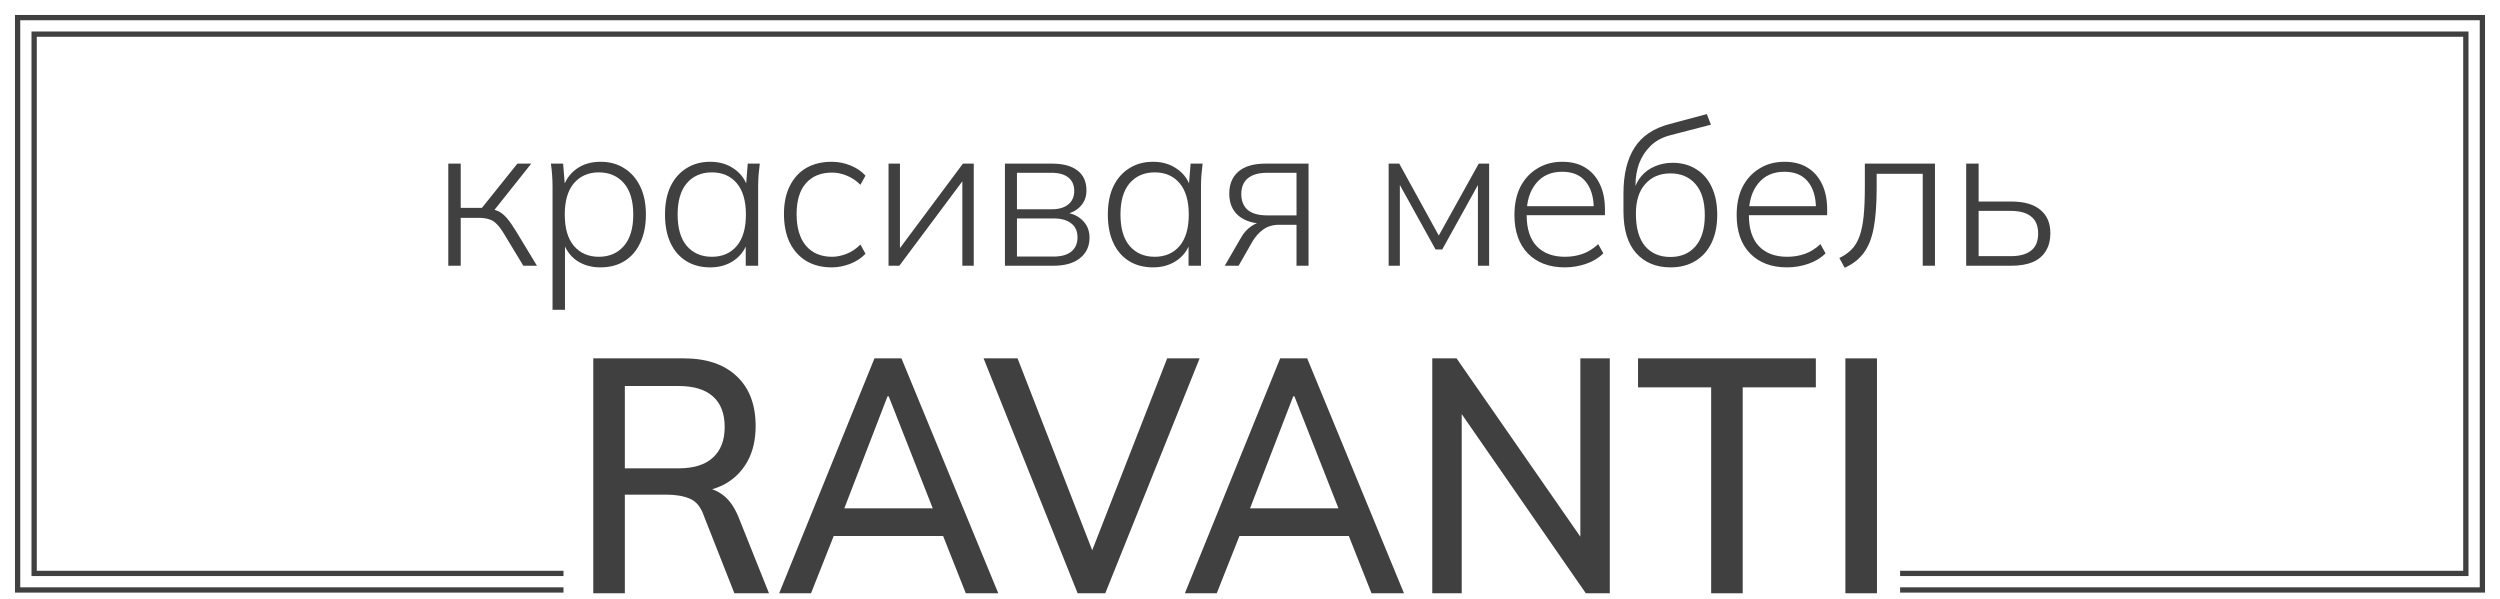 <?xml version="1.0" encoding="UTF-8"?> <svg xmlns="http://www.w3.org/2000/svg" width="142" height="34" viewBox="0 0 142 34" fill="none"> <path d="M33.698 33.698V20.355H38.835C40.133 20.355 41.139 20.696 41.851 21.377C42.564 22.046 42.92 22.986 42.92 24.197C42.92 24.992 42.759 25.674 42.437 26.241C42.115 26.809 41.662 27.244 41.075 27.547C40.489 27.837 39.8 27.982 39.007 27.982L39.283 27.68H39.748C40.219 27.68 40.639 27.812 41.007 28.077C41.386 28.342 41.696 28.765 41.937 29.345L43.678 33.698H41.713L39.99 29.326C39.817 28.809 39.547 28.474 39.179 28.323C38.823 28.172 38.381 28.096 37.852 28.096H35.491V33.698H33.698ZM35.491 26.601H38.542C39.404 26.601 40.053 26.399 40.489 25.995C40.938 25.591 41.162 25.011 41.162 24.254C41.162 23.484 40.938 22.904 40.489 22.513C40.053 22.122 39.404 21.926 38.542 21.926H35.491V26.601Z" fill="#404040"></path> <path d="M44.257 33.698L49.669 20.355H51.203L56.702 33.698H54.857L53.358 29.913L54.116 30.443H46.756L47.566 29.913L46.066 33.698H44.257ZM50.41 22.513L47.79 29.307L47.377 28.872H53.496L53.151 29.307L50.479 22.513H50.41Z" fill="#404040"></path> <path d="M61.21 33.698L55.867 20.355H57.797L62.348 32.051H61.727L66.295 20.355H68.139L62.779 33.698H61.21Z" fill="#404040"></path> <path d="M67.301 33.698L72.714 20.355H74.248L79.746 33.698H77.902L76.402 29.913L77.161 30.443H69.8L70.611 29.913L69.111 33.698H67.301ZM73.455 22.513L70.835 29.307L70.421 28.872H76.54L76.195 29.307L73.524 22.513H73.455Z" fill="#404040"></path> <path d="M81.353 33.698V20.355H82.732L90.195 31.105H89.764V20.355H91.436V33.698H90.075L82.628 22.948H83.025V33.698H81.353Z" fill="#404040"></path> <path d="M97.194 33.698V22.002H93.04V20.355H103.14V22.002H98.986V33.698H97.194Z" fill="#404040"></path> <path d="M104.818 33.698V20.355H106.611V33.698H104.818Z" fill="#404040"></path> <path d="M25.463 15.094V9.293H26.169V11.806H27.373L29.388 9.293H30.175L27.975 12.06L27.732 11.852C27.956 11.875 28.149 11.925 28.311 12.002C28.473 12.08 28.631 12.207 28.786 12.384C28.94 12.562 29.114 12.809 29.307 13.126L30.499 15.094H29.724L28.624 13.276C28.477 13.029 28.338 12.844 28.207 12.72C28.083 12.589 27.941 12.5 27.778 12.454C27.616 12.4 27.416 12.373 27.176 12.373H26.169V15.094H25.463Z" fill="#404040"></path> <path d="M31.384 17.595V10.59C31.384 10.382 31.377 10.169 31.361 9.953C31.346 9.737 31.323 9.517 31.292 9.293H31.986L32.102 10.74H31.963C32.094 10.262 32.349 9.884 32.727 9.606C33.106 9.328 33.565 9.189 34.105 9.189C34.63 9.189 35.082 9.312 35.46 9.559C35.846 9.799 36.147 10.142 36.363 10.59C36.579 11.03 36.687 11.562 36.687 12.188C36.687 12.813 36.579 13.349 36.363 13.797C36.155 14.245 35.858 14.588 35.472 14.828C35.086 15.067 34.63 15.187 34.105 15.187C33.573 15.187 33.113 15.052 32.727 14.781C32.349 14.503 32.094 14.125 31.963 13.647H32.091V17.595H31.384ZM34.013 14.585C34.607 14.585 35.082 14.38 35.437 13.971C35.792 13.562 35.969 12.967 35.969 12.188C35.969 11.408 35.792 10.814 35.437 10.405C35.082 9.996 34.607 9.791 34.013 9.791C33.426 9.791 32.955 9.996 32.6 10.405C32.253 10.814 32.079 11.408 32.079 12.188C32.079 12.967 32.253 13.562 32.6 13.971C32.955 14.38 33.426 14.585 34.013 14.585Z" fill="#404040"></path> <path d="M40.342 15.187C39.817 15.187 39.362 15.067 38.976 14.828C38.59 14.588 38.292 14.245 38.084 13.797C37.876 13.349 37.772 12.813 37.772 12.188C37.772 11.562 37.876 11.03 38.084 10.59C38.3 10.142 38.601 9.799 38.987 9.559C39.373 9.312 39.825 9.189 40.342 9.189C40.874 9.189 41.334 9.328 41.72 9.606C42.113 9.884 42.372 10.262 42.495 10.74H42.357L42.472 9.293H43.156C43.132 9.517 43.109 9.737 43.086 9.953C43.071 10.169 43.063 10.382 43.063 10.59V15.094H42.357V13.647H42.484C42.36 14.125 42.102 14.503 41.708 14.781C41.322 15.052 40.867 15.187 40.342 15.187ZM40.434 14.585C41.029 14.585 41.5 14.38 41.847 13.971C42.194 13.562 42.368 12.967 42.368 12.188C42.368 11.408 42.194 10.814 41.847 10.405C41.5 9.996 41.029 9.791 40.434 9.791C39.84 9.791 39.365 9.996 39.01 10.405C38.663 10.814 38.489 11.408 38.489 12.188C38.489 12.967 38.663 13.562 39.01 13.971C39.365 14.38 39.84 14.585 40.434 14.585Z" fill="#404040"></path> <path d="M47.239 15.187C46.69 15.187 46.212 15.067 45.803 14.828C45.394 14.581 45.077 14.229 44.853 13.774C44.637 13.319 44.529 12.778 44.529 12.153C44.529 11.528 44.641 10.995 44.865 10.555C45.089 10.107 45.401 9.768 45.803 9.536C46.212 9.305 46.69 9.189 47.239 9.189C47.609 9.189 47.964 9.258 48.304 9.397C48.651 9.536 48.937 9.729 49.16 9.976L48.871 10.497C48.632 10.258 48.373 10.084 48.095 9.976C47.817 9.86 47.539 9.803 47.262 9.803C46.629 9.803 46.135 10.003 45.78 10.405C45.425 10.806 45.247 11.393 45.247 12.165C45.247 12.937 45.425 13.535 45.78 13.959C46.135 14.376 46.629 14.585 47.262 14.585C47.524 14.585 47.794 14.53 48.072 14.422C48.358 14.314 48.624 14.137 48.871 13.89L49.16 14.411C48.929 14.658 48.636 14.851 48.281 14.99C47.933 15.121 47.586 15.187 47.239 15.187Z" fill="#404040"></path> <path d="M50.469 15.094V9.293H51.117V14.48H50.828L54.695 9.293H55.309V15.094H54.661V9.895H54.962L51.083 15.094H50.469Z" fill="#404040"></path> <path d="M57.08 15.094V9.293H59.743C60.383 9.293 60.87 9.424 61.202 9.687C61.541 9.941 61.711 10.32 61.711 10.821C61.711 11.2 61.58 11.516 61.318 11.771C61.055 12.018 60.715 12.161 60.299 12.199V12.06C60.77 12.068 61.151 12.207 61.445 12.477C61.738 12.74 61.885 13.079 61.885 13.496C61.885 13.99 61.703 14.38 61.341 14.665C60.986 14.951 60.484 15.094 59.836 15.094H57.08ZM57.763 14.573H59.836C60.275 14.573 60.611 14.48 60.843 14.295C61.082 14.102 61.202 13.832 61.202 13.485C61.202 13.129 61.082 12.863 60.843 12.686C60.611 12.5 60.275 12.408 59.836 12.408H57.763V14.573ZM57.763 11.887H59.731C60.14 11.887 60.457 11.794 60.681 11.609C60.904 11.424 61.017 11.169 61.017 10.845C61.017 10.513 60.904 10.258 60.681 10.08C60.457 9.903 60.14 9.814 59.731 9.814H57.763V11.887Z" fill="#404040"></path> <path d="M65.495 15.187C64.971 15.187 64.515 15.067 64.129 14.828C63.743 14.588 63.446 14.245 63.238 13.797C63.029 13.349 62.925 12.813 62.925 12.188C62.925 11.562 63.029 11.03 63.238 10.59C63.454 10.142 63.755 9.799 64.141 9.559C64.527 9.312 64.978 9.189 65.495 9.189C66.028 9.189 66.487 9.328 66.873 9.606C67.267 9.884 67.525 10.262 67.649 10.74H67.51L67.626 9.293H68.309C68.286 9.517 68.263 9.737 68.24 9.953C68.224 10.169 68.216 10.382 68.216 10.59V15.094H67.51V13.647H67.637C67.514 14.125 67.255 14.503 66.862 14.781C66.476 15.052 66.02 15.187 65.495 15.187ZM65.588 14.585C66.182 14.585 66.653 14.38 67.001 13.971C67.348 13.562 67.522 12.967 67.522 12.188C67.522 11.408 67.348 10.814 67.001 10.405C66.653 9.996 66.182 9.791 65.588 9.791C64.994 9.791 64.519 9.996 64.164 10.405C63.816 10.814 63.643 11.408 63.643 12.188C63.643 12.967 63.816 13.562 64.164 13.971C64.519 14.38 64.994 14.585 65.588 14.585Z" fill="#404040"></path> <path d="M69.567 15.094L70.505 13.473C70.651 13.218 70.837 13.014 71.06 12.859C71.284 12.697 71.516 12.616 71.755 12.616H71.871L71.859 12.709C71.226 12.709 70.728 12.562 70.366 12.269C70.003 11.968 69.822 11.543 69.822 10.995C69.822 10.463 69.995 10.046 70.343 9.745C70.69 9.444 71.207 9.293 71.894 9.293H74.326V15.094H73.642V12.767H72.67C72.307 12.767 72.002 12.855 71.755 13.033C71.516 13.203 71.315 13.423 71.153 13.693L70.354 15.094H69.567ZM71.987 12.234H73.642V9.814H71.987C71.485 9.814 71.111 9.922 70.864 10.138C70.624 10.347 70.505 10.64 70.505 11.018C70.505 11.404 70.624 11.705 70.864 11.921C71.111 12.13 71.485 12.234 71.987 12.234Z" fill="#404040"></path> <path d="M78.875 15.094V9.293H79.477L81.723 13.38L83.993 9.293H84.583V15.094H83.946V10.069H84.19L81.92 14.168H81.538L79.269 10.069H79.512V15.094H78.875Z" fill="#404040"></path> <path d="M88.88 15.187C88 15.187 87.302 14.924 86.785 14.399C86.275 13.874 86.02 13.145 86.02 12.211C86.02 11.593 86.132 11.061 86.356 10.613C86.588 10.165 86.908 9.818 87.317 9.571C87.726 9.316 88.201 9.189 88.742 9.189C89.259 9.189 89.695 9.301 90.05 9.525C90.405 9.741 90.679 10.053 90.872 10.463C91.065 10.864 91.161 11.342 91.161 11.898V12.223H86.53V11.713H90.721L90.525 11.864C90.525 11.207 90.374 10.694 90.073 10.324C89.772 9.945 89.324 9.756 88.73 9.756C88.097 9.756 87.603 9.976 87.248 10.416C86.893 10.848 86.715 11.424 86.715 12.141V12.223C86.715 12.994 86.904 13.581 87.283 13.982C87.668 14.384 88.205 14.585 88.892 14.585C89.247 14.585 89.579 14.53 89.888 14.422C90.197 14.314 90.494 14.129 90.779 13.867L91.069 14.388C90.822 14.642 90.501 14.839 90.108 14.978C89.714 15.117 89.305 15.187 88.88 15.187Z" fill="#404040"></path> <path d="M94.887 15.187C94.069 15.187 93.417 14.916 92.931 14.376C92.452 13.836 92.213 13.044 92.213 12.002V10.972C92.213 9.907 92.421 9.046 92.838 8.39C93.255 7.734 93.919 7.286 94.829 7.047L96.948 6.479L97.18 7.082L94.864 7.684C94.417 7.799 94.046 8 93.753 8.286C93.467 8.564 93.251 8.896 93.104 9.281C92.965 9.667 92.896 10.077 92.896 10.509V10.902H92.78C92.873 10.547 93.023 10.246 93.232 9.999C93.448 9.752 93.706 9.567 94.007 9.444C94.316 9.312 94.648 9.247 95.003 9.247C95.513 9.247 95.957 9.366 96.335 9.606C96.721 9.837 97.018 10.177 97.226 10.625C97.435 11.065 97.539 11.589 97.539 12.199C97.539 12.817 97.431 13.349 97.215 13.797C96.999 14.245 96.69 14.588 96.288 14.828C95.895 15.067 95.428 15.187 94.887 15.187ZM94.876 14.596C95.478 14.596 95.953 14.395 96.3 13.994C96.655 13.585 96.833 12.994 96.833 12.223C96.833 11.443 96.655 10.852 96.3 10.451C95.953 10.05 95.478 9.849 94.876 9.849C94.281 9.849 93.807 10.05 93.452 10.451C93.097 10.845 92.919 11.408 92.919 12.141C92.919 12.952 93.093 13.566 93.44 13.982C93.795 14.392 94.274 14.596 94.876 14.596Z" fill="#404040"></path> <path d="M101.502 15.187C100.622 15.187 99.924 14.924 99.407 14.399C98.897 13.874 98.642 13.145 98.642 12.211C98.642 11.593 98.754 11.061 98.978 10.613C99.21 10.165 99.53 9.818 99.939 9.571C100.348 9.316 100.823 9.189 101.363 9.189C101.881 9.189 102.317 9.301 102.672 9.525C103.027 9.741 103.301 10.053 103.494 10.463C103.687 10.864 103.783 11.342 103.783 11.898V12.223H99.152V11.713H103.343L103.147 11.864C103.147 11.207 102.996 10.694 102.695 10.324C102.394 9.945 101.946 9.756 101.352 9.756C100.719 9.756 100.225 9.976 99.87 10.416C99.515 10.848 99.337 11.424 99.337 12.141V12.223C99.337 12.994 99.526 13.581 99.904 13.982C100.29 14.384 100.827 14.585 101.514 14.585C101.869 14.585 102.201 14.53 102.51 14.422C102.818 14.314 103.116 14.129 103.401 13.867L103.691 14.388C103.444 14.642 103.123 14.839 102.73 14.978C102.336 15.117 101.927 15.187 101.502 15.187Z" fill="#404040"></path> <path d="M104.777 15.21L104.476 14.654C104.761 14.515 104.997 14.349 105.182 14.156C105.367 13.963 105.514 13.716 105.622 13.415C105.73 13.114 105.807 12.74 105.854 12.292C105.9 11.836 105.923 11.285 105.923 10.636V9.293H109.906V15.094H109.211V9.872H106.595V10.659C106.595 11.601 106.537 12.373 106.421 12.975C106.305 13.569 106.112 14.04 105.842 14.388C105.58 14.735 105.225 15.009 104.777 15.21Z" fill="#404040"></path> <path d="M111.679 15.094V9.293H112.386V11.447H114.238C114.972 11.447 115.523 11.605 115.894 11.921C116.272 12.23 116.461 12.674 116.461 13.253C116.461 13.639 116.376 13.971 116.207 14.249C116.044 14.527 115.797 14.739 115.466 14.886C115.134 15.024 114.725 15.094 114.238 15.094H111.679ZM112.386 14.55H114.215C114.717 14.55 115.099 14.445 115.361 14.237C115.632 14.029 115.767 13.704 115.767 13.264C115.767 12.825 115.632 12.5 115.361 12.292C115.099 12.084 114.717 11.979 114.215 11.979H112.386V14.55Z" fill="#404040"></path> <path d="M32.007 32.57H1.939V1.939H140.06V32.57H107.926" stroke="#404040" stroke-width="0.3"></path> <path d="M32.007 33.51L1 33.51V1H141V33.51L107.926 33.51" stroke="#404040" stroke-width="0.3"></path> </svg> 